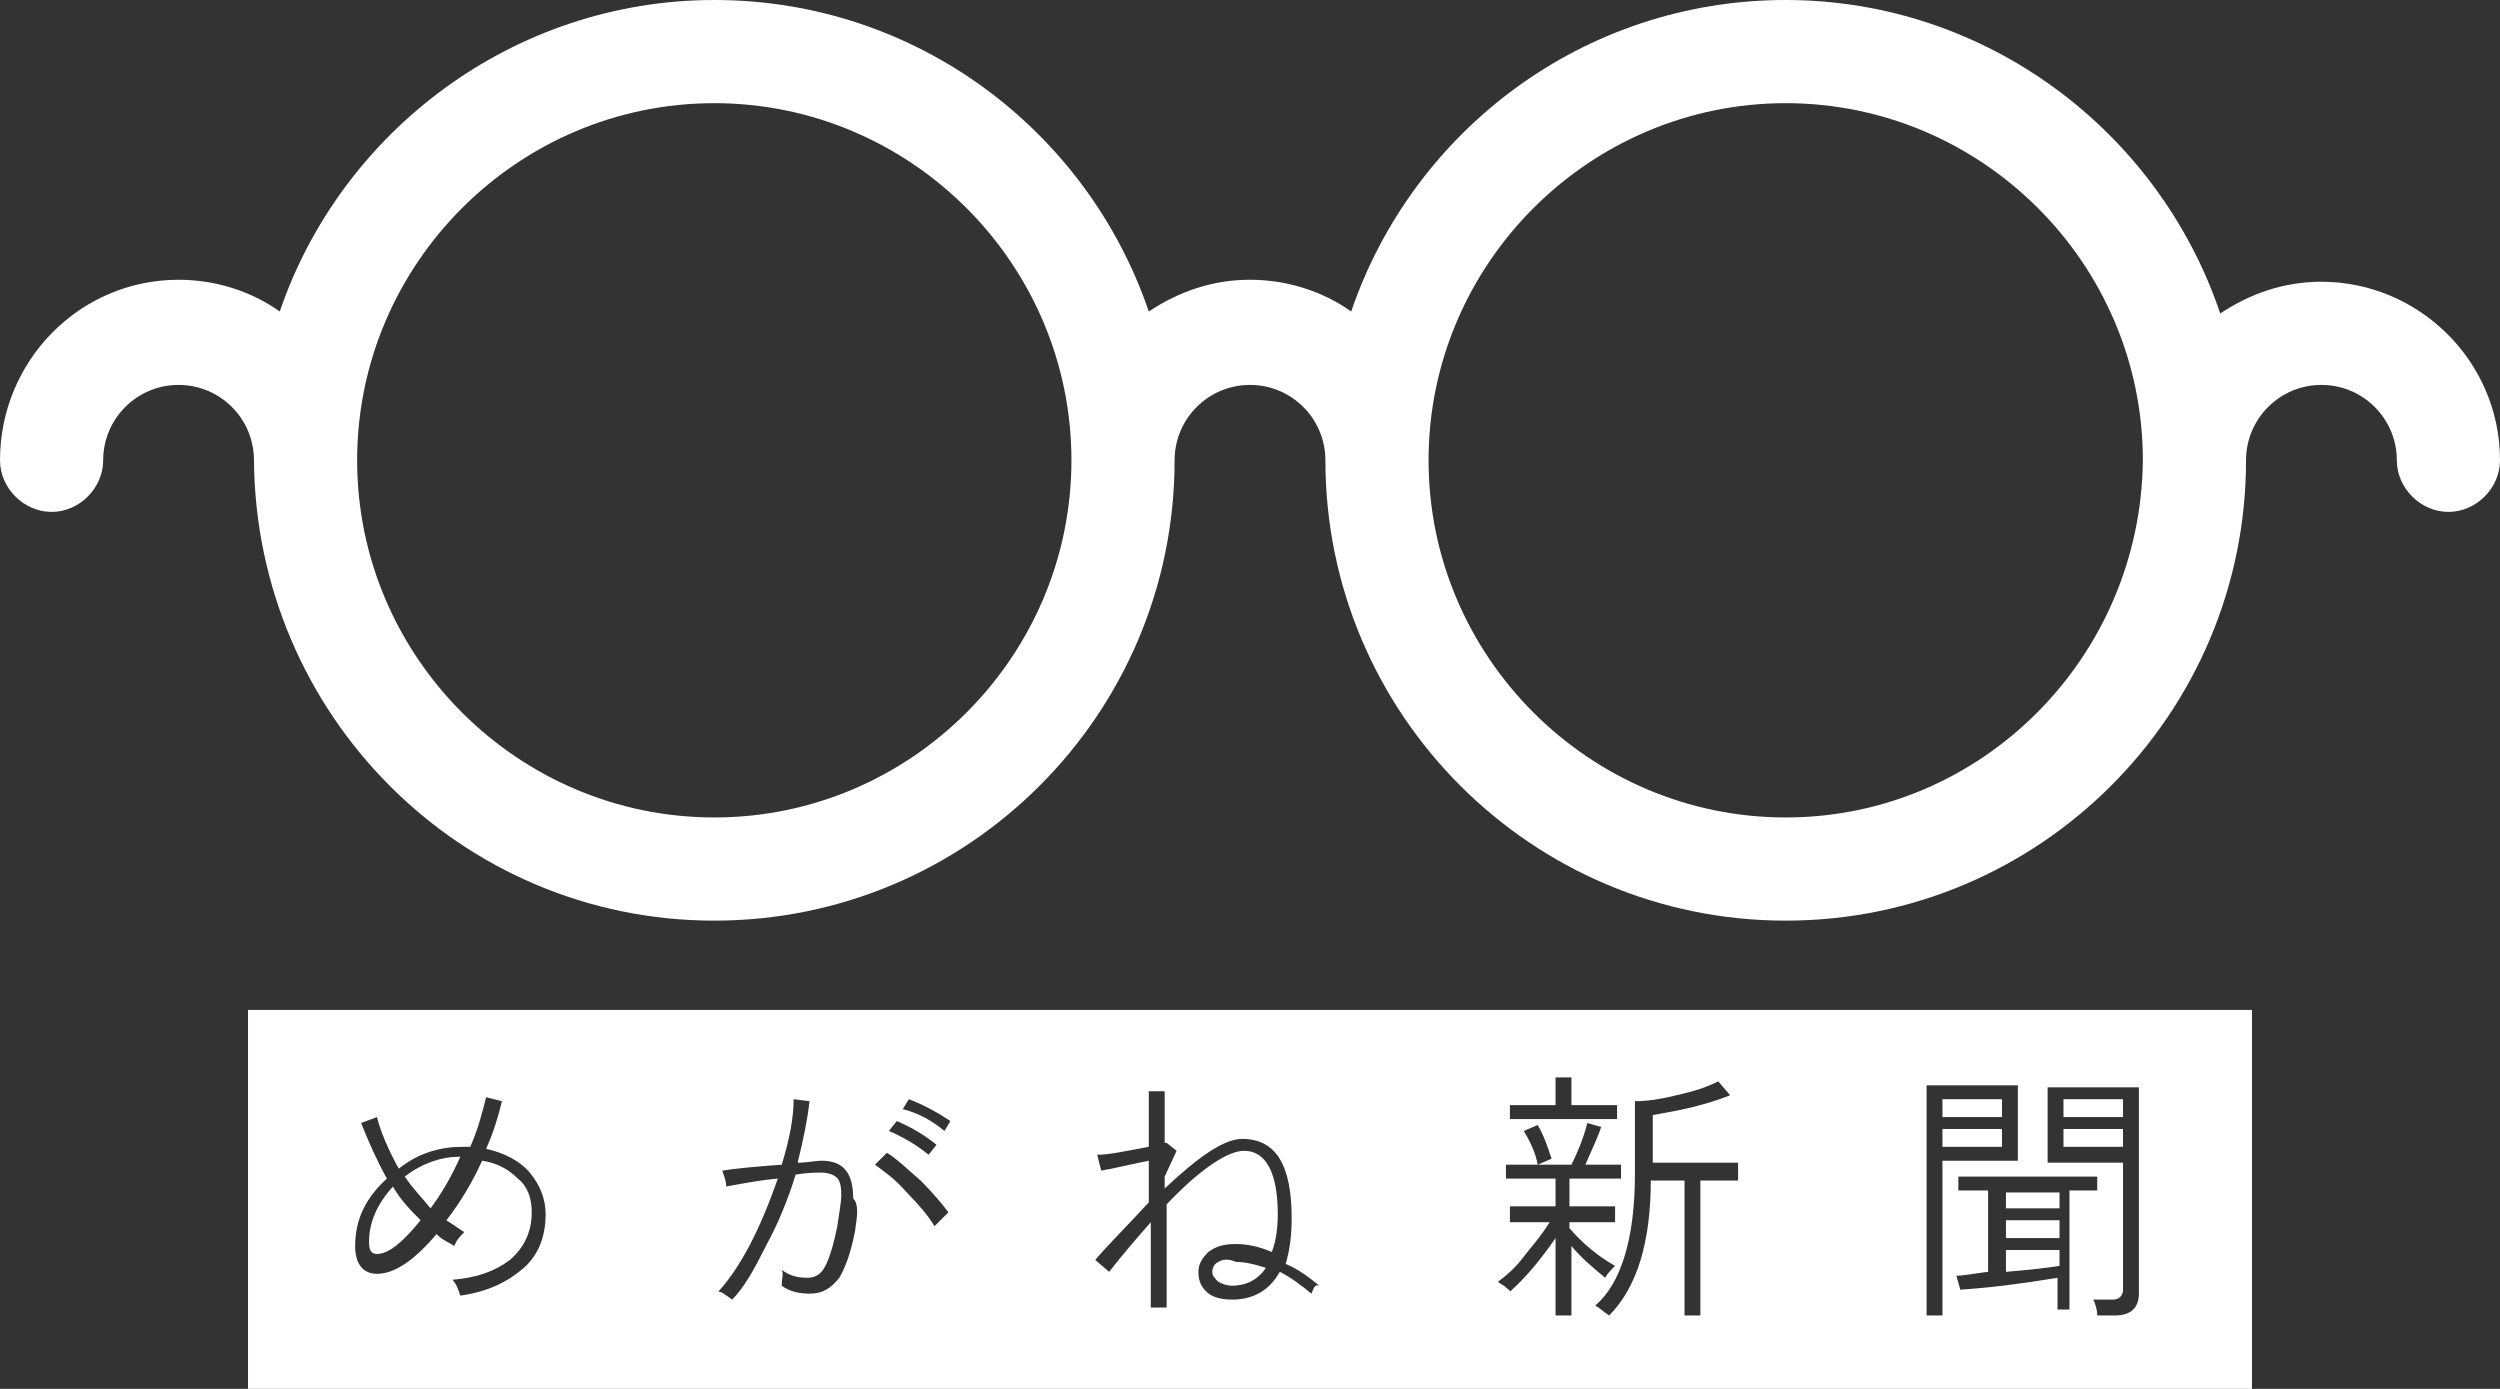 <?xml version="1.0" encoding="utf-8"?>
<!-- Generator: Adobe Illustrator 20.1.0, SVG Export Plug-In . SVG Version: 6.00 Build 0)  -->
<svg version="1.1" id="レイヤー_1" xmlns="http://www.w3.org/2000/svg" xmlns:xlink="http://www.w3.org/1999/xlink" x="0px"
	 y="0px" viewBox="0 0 126 70" style="enable-background:new 0 0 126 70;" xml:space="preserve">
<rect x="0" y="0" width="126" height="70" fill="#333333" stroke="none"/>
<style type="text/css">
	.st0{clip-path:url(#SVGID_2_);fill:#FFFFFF;}
</style>
<g>
	<defs>
		<rect id="SVGID_1_" width="126" height="70"/>
	</defs>
	<clipPath id="SVGID_2_">
		<use xlink:href="#SVGID_1_"  style="overflow:visible;"/>
	</clipPath>
	<path class="st0" d="M117,14.2c-1.9,0-3.6,0.6-5.1,1.6C108.8,6.6,100.1,0,90,0C79.8,0,71.2,6.6,68.1,15.7c-1.4-1-3.2-1.6-5.1-1.6
		c-1.9,0-3.6,0.6-5.1,1.6C54.8,6.6,46.2,0,36,0C25.9,0,17.2,6.6,14.1,15.7c-1.4-1-3.2-1.6-5.1-1.6c-5,0-9,4.1-9,9.1
		c0,1.4,1.2,2.6,2.6,2.6s2.6-1.2,2.6-2.6c0-2.1,1.7-3.8,3.8-3.8c2.1,0,3.8,1.7,3.8,3.8C12.9,36,23.2,46.4,36,46.4S59.2,36,59.2,23.2
		c0-2.1,1.7-3.8,3.8-3.8c2.1,0,3.8,1.7,3.8,3.8C66.8,36,77.2,46.4,90,46.4c12.8,0,23.2-10.4,23.2-23.2c0-2.1,1.7-3.8,3.8-3.8
		c2.1,0,3.8,1.7,3.8,3.8c0,1.4,1.2,2.6,2.6,2.6c1.4,0,2.6-1.2,2.6-2.6C126,18.2,121.9,14.2,117,14.2 M36,41.2c-9.9,0-18-8.1-18-18
		c0-9.9,8.1-18,18-18c9.9,0,18,8.1,18,18C54,33.1,45.9,41.2,36,41.2 M90,41.2c-9.9,0-18-8.1-18-18c0-9.9,8.1-18,18-18s18,8.1,18,18
		C107.9,33.1,99.9,41.2,90,41.2"/>
	<rect x="97.9" y="56.9" class="st0" width="3" height="0.9"/>
	<path class="st0" d="M101.1,64.1c1.2-0.1,2.1-0.2,2.7-0.3V63h-2.7V64.1z"/>
	<path class="st0" d="M61.4,63.6c-0.2,0.1-0.3,0.3-0.3,0.5c0,0.2,0.1,0.3,0.3,0.5c0.2,0.1,0.4,0.2,0.7,0.2c0.7,0,1.3-0.3,1.7-0.9
		c-0.6-0.2-1.1-0.3-1.5-0.3C61.8,63.4,61.6,63.5,61.4,63.6"/>
	<rect x="97.9" y="55.4" class="st0" width="3" height="0.9"/>
	<rect x="101.1" y="60.1" class="st0" width="2.7" height="0.8"/>
	<rect x="101.1" y="61.5" class="st0" width="2.7" height="0.9"/>
	<path class="st0" d="M18.6,62.6c0,0.4,0.1,0.6,0.4,0.6c0.6,0,1.3-0.6,2.2-1.7c-0.5-0.5-1-1-1.4-1.7C19,60.7,18.6,61.6,18.6,62.6"/>
	<path class="st0" d="M20.4,59.3c0.4,0.6,0.9,1.1,1.3,1.6c0.6-0.8,1.1-1.7,1.5-2.6h-0.1C22.3,58.3,21.3,58.6,20.4,59.3"/>
	<path class="st0" d="M12.5,70h101V50.9h-101V70z M76.1,55.7h2.3v-1.4h0.8v1.4h2.3v0.7h-5.4V55.7z M78.2,58.4l-0.7,0.3
		c-0.1-0.6-0.4-1.2-0.7-1.7l0.7-0.3C77.8,57.2,78,57.8,78.2,58.4 M45.2,56.5c0.7,0.3,1.4,0.7,2,1.2l-0.4,0.5c-0.6-0.5-1.3-0.9-2-1.2
		L45.2,56.5z M26.4,63.9c-0.8,0.7-1.8,1.2-3.2,1.4c-0.1-0.3-0.2-0.6-0.4-0.8c1.2-0.1,2.1-0.4,2.9-1c0.7-0.6,1.1-1.4,1.1-2.4
		c0-0.7-0.2-1.3-0.7-1.7c-0.5-0.5-1.1-0.8-1.8-0.9c-0.5,1.1-1.1,2.1-1.8,3c0.3,0.2,0.6,0.4,0.9,0.6c-0.2,0.2-0.4,0.4-0.5,0.7
		c-0.3-0.2-0.6-0.3-0.9-0.6c-1.1,1.3-2.1,2-3,2c-0.7,0-1.1-0.5-1.1-1.4c0-1.3,0.5-2.4,1.6-3.4c-0.5-0.9-0.9-1.8-1.3-2.8l0.8-0.3
		c0.2,0.8,0.6,1.7,1.1,2.6c1-0.8,2.1-1.1,3.2-1.1c0.1,0,0.3,0,0.4,0c0.4-0.9,0.6-1.7,0.8-2.5l0.8,0.2c-0.2,0.8-0.4,1.5-0.8,2.4
		c0.9,0.2,1.7,0.6,2.2,1.2c0.5,0.6,0.8,1.3,0.8,2.1C27.5,62.2,27.2,63.2,26.4,63.9 M43.1,62c-0.2,1.1-0.5,1.9-0.8,2.4
		c-0.4,0.5-0.8,0.8-1.5,0.8c-0.5,0-1-0.1-1.4-0.4c0-0.4,0.1-0.6,0-0.8c0.4,0.3,0.8,0.4,1.3,0.4c0.4,0,0.7-0.2,0.9-0.6
		c0.2-0.4,0.4-1,0.6-2c0.1-0.7,0.2-1.2,0.2-1.6c0-0.5-0.1-0.8-0.3-0.9c-0.1-0.1-0.4-0.2-0.7-0.2c-0.3,0-0.7,0-1.3,0.1
		c-0.4,1.3-0.9,2.5-1.5,3.6c-0.6,1.2-1.1,2.1-1.7,2.7c-0.3-0.2-0.5-0.4-0.7-0.4c1.1-1.2,2.1-3.1,3-5.7c-1.1,0.1-2,0.3-2.6,0.4
		c0-0.3-0.1-0.5-0.2-0.8c0.6-0.1,1.6-0.2,3-0.3c0.4-1.3,0.6-2.4,0.6-3.3l0.8,0.1c-0.1,0.9-0.3,1.9-0.6,3.1c0.5,0,0.9-0.1,1.2-0.1
		c1.1,0,1.6,0.6,1.6,1.9C43.3,60.7,43.2,61.3,43.1,62 M47.1,61.8c-0.3-0.5-0.8-1.1-1.4-1.7c-0.6-0.7-1.2-1.1-1.6-1.4l0.6-0.6
		c0.5,0.3,1,0.8,1.7,1.4c0.6,0.6,1.1,1.2,1.4,1.6L47.1,61.8z M47.6,57c-0.6-0.5-1.3-0.9-2.1-1.1l0.3-0.5c0.8,0.3,1.5,0.7,2.1,1.1
		L47.6,57z M66.1,65.2c-0.5-0.4-1-0.8-1.6-1.1c-0.5,0.9-1.3,1.4-2.4,1.4c-0.5,0-1-0.1-1.3-0.4c-0.3-0.3-0.4-0.6-0.4-1
		c0-0.4,0.2-0.7,0.5-1c0.4-0.3,0.8-0.4,1.4-0.4c0.5,0,1.1,0.1,1.8,0.4c0.2-0.5,0.3-1.2,0.3-1.9c0-2.1-0.6-3.2-1.7-3.2
		c-0.8,0-2.2,0.9-3.9,2.7v5.2h-0.8v-4.3c-0.7,0.8-1.4,1.6-2.1,2.5l-0.7-0.6c0.5-0.6,1.4-1.5,2.7-2.9v-2.1c-1,0.2-1.8,0.4-2.4,0.5
		l-0.2-0.8c0.6,0,1.5-0.2,2.6-0.4v-2.8h0.8v2.6c0,0,0.1,0,0.1,0l0.5,0.4l-0.6,1.3v0.6c1.7-1.6,3-2.5,3.9-2.5c1.7,0,2.5,1.3,2.5,4
		c0,0.9-0.1,1.6-0.3,2.3c0.7,0.3,1.2,0.7,1.7,1.1C66.3,64.7,66.2,64.9,66.1,65.2 M79.2,62.8v3.5h-0.8v-3.9c-0.7,1-1.4,1.9-2.3,2.7
		c0-0.1-0.1-0.1-0.3-0.3c-0.2-0.1-0.3-0.2-0.3-0.2c0.4-0.3,0.9-0.7,1.4-1.4c0.5-0.6,0.9-1.1,1.2-1.6h-2v-0.8h2.3v-1.4h-2.5v-0.7h3.3
		c0.3-0.6,0.6-1.3,0.8-2.1l0.7,0.2c-0.2,0.6-0.5,1.2-0.8,1.9h1.8v0.7h-2.6v1.4h2.3v0.8h-2.3v0.3c0.6,0.7,1.4,1.4,2.3,1.9
		c-0.2,0.2-0.4,0.4-0.5,0.6C80.3,63.9,79.7,63.4,79.2,62.8 M87.5,59.5h-1.8v6.8h-0.8v-6.8h-1.7c0,3.1-0.7,5.4-2.1,6.8
		c-0.3-0.2-0.5-0.4-0.7-0.5c1.3-1.1,2-3.4,2-6.6v-3.7c0.6,0,1.3-0.1,2.1-0.3c0.9-0.2,1.5-0.4,2.1-0.7l0.6,0.7
		c-0.5,0.2-1.1,0.4-1.9,0.6c-0.8,0.2-1.5,0.3-2,0.4v2.4h4.3V59.5z M97.9,66.3h-0.8V54.7h4.6v3.8h-3.8V66.3z M104.5,66h-0.8v-1.6
		c-1.8,0.3-3.4,0.5-4.9,0.6l-0.2-0.7c0.3,0,0.8-0.1,1.6-0.2v-4.1h-1.5v-0.7h7v0.7h-1.4V66z M107.8,65.2c0,0.7-0.4,1.1-1.2,1.1h-0.9
		c0-0.3-0.1-0.6-0.2-0.8h1c0.3,0,0.5-0.2,0.5-0.5v-6.4h-3.8v-3.8h4.6V65.2z"/>
	<rect x="104" y="56.9" class="st0" width="3" height="0.9"/>
	<rect x="104" y="55.4" class="st0" width="3" height="0.9"/>
</g>
</svg>
